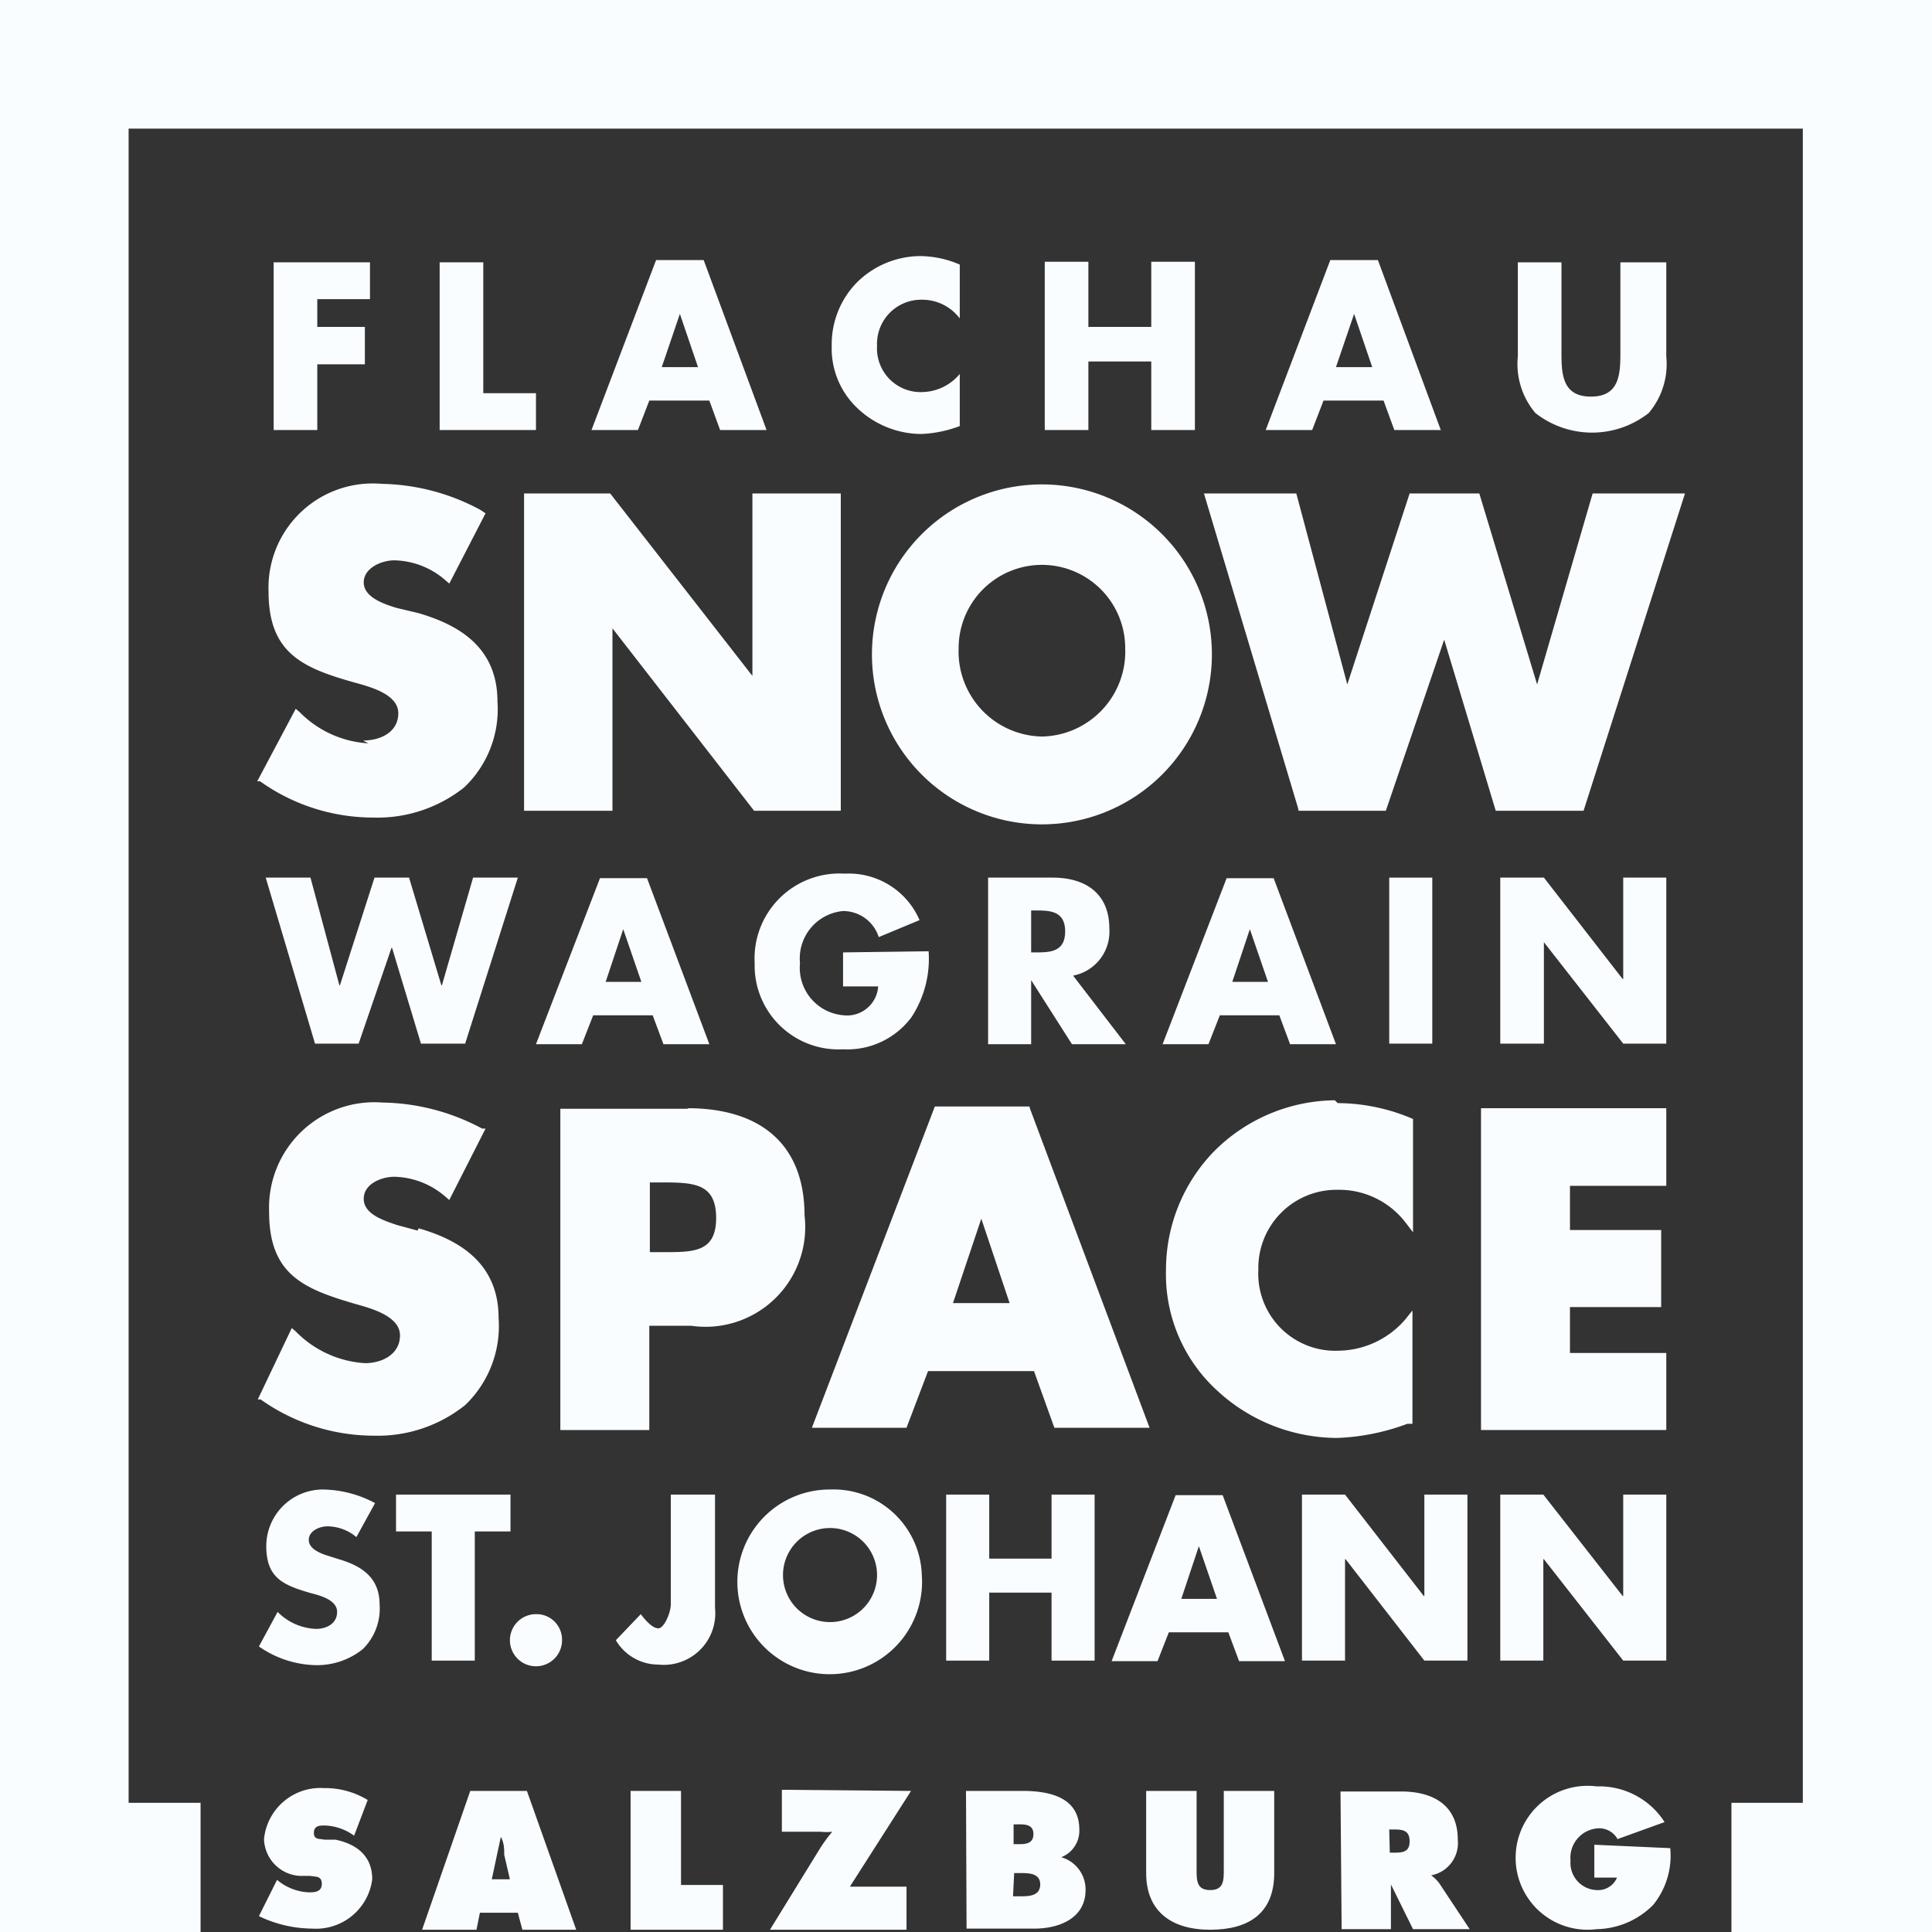 <svg xmlns="http://www.w3.org/2000/svg" viewBox="0 0 34.1 34.1"><rect x="0" y="0" width="34.1" height="34.1" fill="#333333" stroke="none"/><defs><style>.cls-1{fill:#fafdff;}</style></defs><title>snow-space-logo</title><g id="Ebene_2" data-name="Ebene 2"><g id="Ebene_1-2" data-name="Ebene 1"><polygon class="cls-1" points="0 0 0 34.1 3.54 34.1 3.54 31.82 2.27 31.82 2.27 2.27 31.82 2.27 31.82 31.82 30.56 31.82 30.56 34.1 34.1 34.1 34.1 0 0 0"/><path class="cls-1" d="M7.37,21.72,7,21.62c-.23-.08-.58-.19-.58-.46s.32-.39.54-.39a1.42,1.42,0,0,1,.9.35l.07.06.64-1.26-.06,0a3.83,3.83,0,0,0-1.76-.46,1.86,1.86,0,0,0-2,1.93c0,1.11.61,1.36,1.54,1.63h0c.29.08.77.22.77.55s-.31.49-.62.49a1.87,1.87,0,0,1-1.22-.56l-.07-.06L4.55,24.7l.05,0a3.46,3.46,0,0,0,2,.64,2.47,2.47,0,0,0,1.61-.54,1.93,1.93,0,0,0,.59-1.54c0-1-.75-1.39-1.41-1.58"/><path class="cls-1" d="M11.47,20.87h.17c.59,0,1,0,1,.63s-.44.6-1,.6h-.17Zm.69-1.3H9.89v5.67h1.57V23.4h.74a1.76,1.76,0,0,0,2-1.95c0-1.22-.74-1.89-2.07-1.89"/><path class="cls-1" d="M17.82,23h-1l.5-1.49Zm.35-3.47H16.5l-2.17,5.67H16l.38-1h1.87l.36,1h1.68l-2.11-5.63Z"/><path class="cls-1" d="M23.56,19.42a3.05,3.05,0,0,0-2.15.92,3,3,0,0,0-.83,2.07,2.78,2.78,0,0,0,.91,2.14,3.13,3.13,0,0,0,2.11.83,3.93,3.93,0,0,0,1.24-.25l.09,0v-2l-.12.15a1.58,1.58,0,0,1-1.18.56,1.36,1.36,0,0,1-1.42-1.43A1.38,1.38,0,0,1,23.61,21a1.48,1.48,0,0,1,1.2.58l.13.17v-2l0,0a3.4,3.4,0,0,0-1.33-.28"/><polygon class="cls-1" points="26.14 25.24 29.41 25.24 29.41 23.88 27.71 23.88 27.71 23.07 29.32 23.07 29.32 21.71 27.71 21.71 27.71 20.93 29.41 20.93 29.41 19.56 26.14 19.56 26.14 25.24"/><path class="cls-1" d="M6.5,13.12a1.85,1.85,0,0,1-1.21-.55l-.07-.06-.68,1.28.05,0a3.44,3.44,0,0,0,2,.64,2.46,2.46,0,0,0,1.6-.53,1.9,1.9,0,0,0,.59-1.52c0-1-.75-1.37-1.4-1.56L7,10.73c-.23-.07-.58-.19-.58-.45s.32-.39.54-.39a1.41,1.41,0,0,1,.9.35l.07.06.64-1.24L8.48,9a3.8,3.8,0,0,0-1.74-.46,1.84,1.84,0,0,0-2,1.9c0,1.09.6,1.35,1.53,1.61h0c.29.08.76.21.76.54s-.31.48-.62.48"/><polygon class="cls-1" points="10.81 11.09 13.31 14.31 14.84 14.31 14.84 8.71 13.28 8.71 13.28 11.93 10.77 8.71 9.25 8.71 9.25 14.31 10.81 14.31 10.81 11.09"/><path class="cls-1" d="M18.39,13a1.5,1.5,0,0,1-1.47-1.56,1.47,1.47,0,0,1,2.94,0A1.5,1.5,0,0,1,18.39,13m0-4.45a3,3,0,1,0,0,6,3,3,0,1,0,0-6"/><polygon class="cls-1" points="29.74 8.71 28.11 8.71 27.13 12.08 26.11 8.71 24.88 8.71 23.78 12.08 22.88 8.71 21.25 8.71 22.91 14.26 22.92 14.31 24.46 14.31 25.49 11.29 26.4 14.31 27.95 14.31 29.74 8.71"/><polygon class="cls-1" points="5.6 5.28 5.6 5.77 6.44 5.77 6.44 6.43 5.6 6.43 5.6 7.59 4.83 7.59 4.83 4.63 6.53 4.63 6.53 5.28 5.6 5.28"/><polygon class="cls-1" points="8.53 6.94 9.46 6.94 9.46 7.59 7.76 7.59 7.76 4.63 8.53 4.63 8.53 6.94"/><path class="cls-1" d="M12,5.54h0l-.32.94h.64Zm-.54,1.53-.2.52h-.82l1.14-3h.84l1.11,3h-.82l-.19-.52Z"/><path class="cls-1" d="M16.94,5.62a.83.83,0,0,0-.67-.33.78.78,0,0,0-.79.82.77.77,0,0,0,.8.81.88.88,0,0,0,.66-.32v.92a2.16,2.16,0,0,1-.68.14,1.65,1.65,0,0,1-1.11-.44,1.45,1.45,0,0,1-.47-1.12A1.56,1.56,0,0,1,15.11,5a1.6,1.6,0,0,1,1.13-.48,1.79,1.79,0,0,1,.7.15Z"/><polygon class="cls-1" points="20.32 5.77 20.32 4.62 21.09 4.62 21.09 7.59 20.32 7.59 20.32 6.38 19.21 6.38 19.21 7.59 18.44 7.59 18.44 4.62 19.21 4.62 19.21 5.77 20.32 5.77"/><path class="cls-1" d="M23.9,5.54h0l-.32.94h.64Zm-.54,1.53-.2.52h-.82l1.14-3h.84l1.11,3h-.82l-.19-.52Z"/><path class="cls-1" d="M29.41,4.63V6.29a1.34,1.34,0,0,1-.31,1,1.62,1.62,0,0,1-2,0,1.34,1.34,0,0,1-.31-1V4.63h.77V6.19c0,.39,0,.81.52.81s.52-.42.52-.81V4.63Z"/><polygon class="cls-1" points="5.99 17.39 6 17.39 6.61 15.49 7.22 15.49 7.79 17.39 7.8 17.39 8.35 15.49 9.14 15.49 8.21 18.42 7.43 18.42 6.92 16.73 6.91 16.73 6.33 18.42 5.56 18.42 4.69 15.49 5.48 15.49 5.99 17.39"/><path class="cls-1" d="M11,16.4h0l-.31.93h.63Zm-.53,1.52-.2.51H9.46l1.13-2.93h.83l1.1,2.93h-.81l-.19-.51Z"/><path class="cls-1" d="M16.39,16.79a1.88,1.88,0,0,1-.3,1.16,1.41,1.41,0,0,1-1.21.57A1.48,1.48,0,0,1,13.32,17a1.5,1.5,0,0,1,1.59-1.58,1.36,1.36,0,0,1,1.32.82l-.72.3a.66.66,0,0,0-.63-.46.84.84,0,0,0-.76.92.84.84,0,0,0,.77.92.55.55,0,0,0,.61-.51h-.62v-.6Z"/><path class="cls-1" d="M18.2,16.81h.07c.25,0,.53,0,.53-.37s-.28-.37-.53-.37H18.2Zm1.67,1.62h-.95l-.72-1.13h0v1.13h-.76V15.49h1.14c.58,0,1,.28,1,.9a.79.79,0,0,1-.64.83Z"/><path class="cls-1" d="M22.06,16.4h0l-.31.93h.63Zm-.53,1.52-.2.51h-.81l1.13-2.93h.83l1.1,2.93h-.81l-.19-.51Z"/><rect class="cls-1" x="24.52" y="15.49" width="0.76" height="2.93"/><polygon class="cls-1" points="26.48 15.49 27.25 15.49 28.64 17.28 28.65 17.28 28.65 15.49 29.41 15.49 29.41 18.42 28.65 18.42 27.25 16.63 27.25 16.63 27.25 18.42 26.48 18.42 26.48 15.49"/><path class="cls-1" d="M4.89,33.18l0,0a.93.93,0,0,0,.56.22c.09,0,.23,0,.23-.15s-.12-.12-.2-.14l-.18,0a.67.67,0,0,1-.64-.65,1,1,0,0,1,1.06-.9,1.45,1.45,0,0,1,.77.21l-.24.63a.93.93,0,0,0-.52-.18c-.08,0-.19,0-.19.13s.11.1.18.12l.2,0c.38.08.65.29.65.7a1,1,0,0,1-1.06.87,2.2,2.2,0,0,1-.94-.22Z"/><path class="cls-1" d="M9,33.17l-.1-.43c0-.1,0-.21-.06-.32h0l-.16.75Zm-.59.89H7.45l.85-2.45h1l.87,2.45H9.22l-.08-.3H8.47Z"/><polygon class="cls-1" points="11.13 31.61 12.02 31.61 12.02 33.27 12.76 33.27 12.76 34.06 11.13 34.06 11.13 31.61"/><path class="cls-1" d="M16.08,31.61,15,33.3h1v.76H13.59l.88-1.43a2.65,2.65,0,0,1,.22-.3h0a.86.86,0,0,1-.21,0H13.8v-.74Z"/><path class="cls-1" d="M17.88,33.47H18c.15,0,.36,0,.36-.21s-.23-.2-.37-.2h-.09Zm.08-.92c.13,0,.28,0,.28-.18s-.17-.17-.29-.17h-.06v.35Zm-.91-.94h1c.47,0,1,.11,1,.68a.5.5,0,0,1-.32.49v0a.59.59,0,0,1,.43.58c0,.5-.47.68-.9.68H17.06Z"/><path class="cls-1" d="M22.49,31.61v1.45c0,.71-.45,1-1.13,1s-1.13-.32-1.13-1V31.61h.89V33c0,.19,0,.36.24.36s.24-.17.24-.36V31.61Z"/><path class="cls-1" d="M24.53,32.7h.06c.15,0,.29,0,.29-.2s-.13-.21-.29-.21h-.07Zm-.87-1.08h1.07c.55,0,1,.23,1,.85a.58.58,0,0,1-.47.63v0a.6.6,0,0,1,.15.15l.53.8h-1l-.39-.79h0v.79h-.87Z"/><path class="cls-1" d="M29.48,32.62a1.38,1.38,0,0,1-.3,1,1.44,1.44,0,0,1-1,.43,1.27,1.27,0,1,1,0-2.52,1.37,1.37,0,0,1,1.2.63l-.83.3a.37.37,0,0,0-.34-.19.52.52,0,0,0-.49.57.48.48,0,0,0,.46.52.36.36,0,0,0,.36-.22h-.4v-.58Z"/><path class="cls-1" d="M6.29,27.13a.8.8,0,0,0-.51-.19c-.14,0-.33.08-.33.24s.21.24.34.28l.19.06c.41.12.72.33.72.8a1,1,0,0,1-.3.79,1.29,1.29,0,0,1-.83.28,1.81,1.81,0,0,1-1-.33l.33-.61a1,1,0,0,0,.68.3c.18,0,.37-.09.37-.3s-.3-.29-.46-.33c-.48-.14-.79-.26-.79-.83a1,1,0,0,1,1-1,2,2,0,0,1,.92.24Z"/><polygon class="cls-1" points="8.38 29.31 7.62 29.31 7.62 27.03 6.99 27.03 6.99 26.38 9.01 26.38 9.01 27.03 8.38 27.03 8.38 29.31"/><path class="cls-1" d="M9.92,28.94a.46.46,0,1,1-.46-.45.45.45,0,0,1,.46.45"/><path class="cls-1" d="M12.62,26.38v2a.91.91,0,0,1-1,1,.87.87,0,0,1-.75-.43l.44-.46c.09.12.21.25.31.25s.22-.27.22-.43V26.38Z"/><path class="cls-1" d="M13.82,27.8a.83.83,0,1,0,1.66,0,.83.83,0,0,0-1.66,0m2.45,0a1.63,1.63,0,1,1-1.62-1.51,1.56,1.56,0,0,1,1.62,1.51"/><polygon class="cls-1" points="18.56 27.51 18.56 26.38 19.32 26.38 19.32 29.31 18.56 29.31 18.56 28.11 17.46 28.11 17.46 29.31 16.7 29.31 16.7 26.38 17.46 26.38 17.46 27.51 18.56 27.51"/><path class="cls-1" d="M21.16,27.29h0l-.31.93h.63Zm-.53,1.52-.2.51h-.81l1.13-2.93h.83l1.1,2.93h-.81l-.19-.51Z"/><polygon class="cls-1" points="22.98 26.38 23.74 26.38 25.13 28.17 25.14 28.17 25.14 26.38 25.9 26.38 25.9 29.31 25.14 29.31 23.75 27.52 23.74 27.52 23.74 29.31 22.98 29.31 22.98 26.38"/><polygon class="cls-1" points="26.48 26.38 27.24 26.38 28.64 28.17 28.65 28.17 28.65 26.38 29.41 26.38 29.41 29.31 28.65 29.31 27.25 27.52 27.24 27.52 27.24 29.31 26.48 29.31 26.48 26.38"/></g></g></svg>